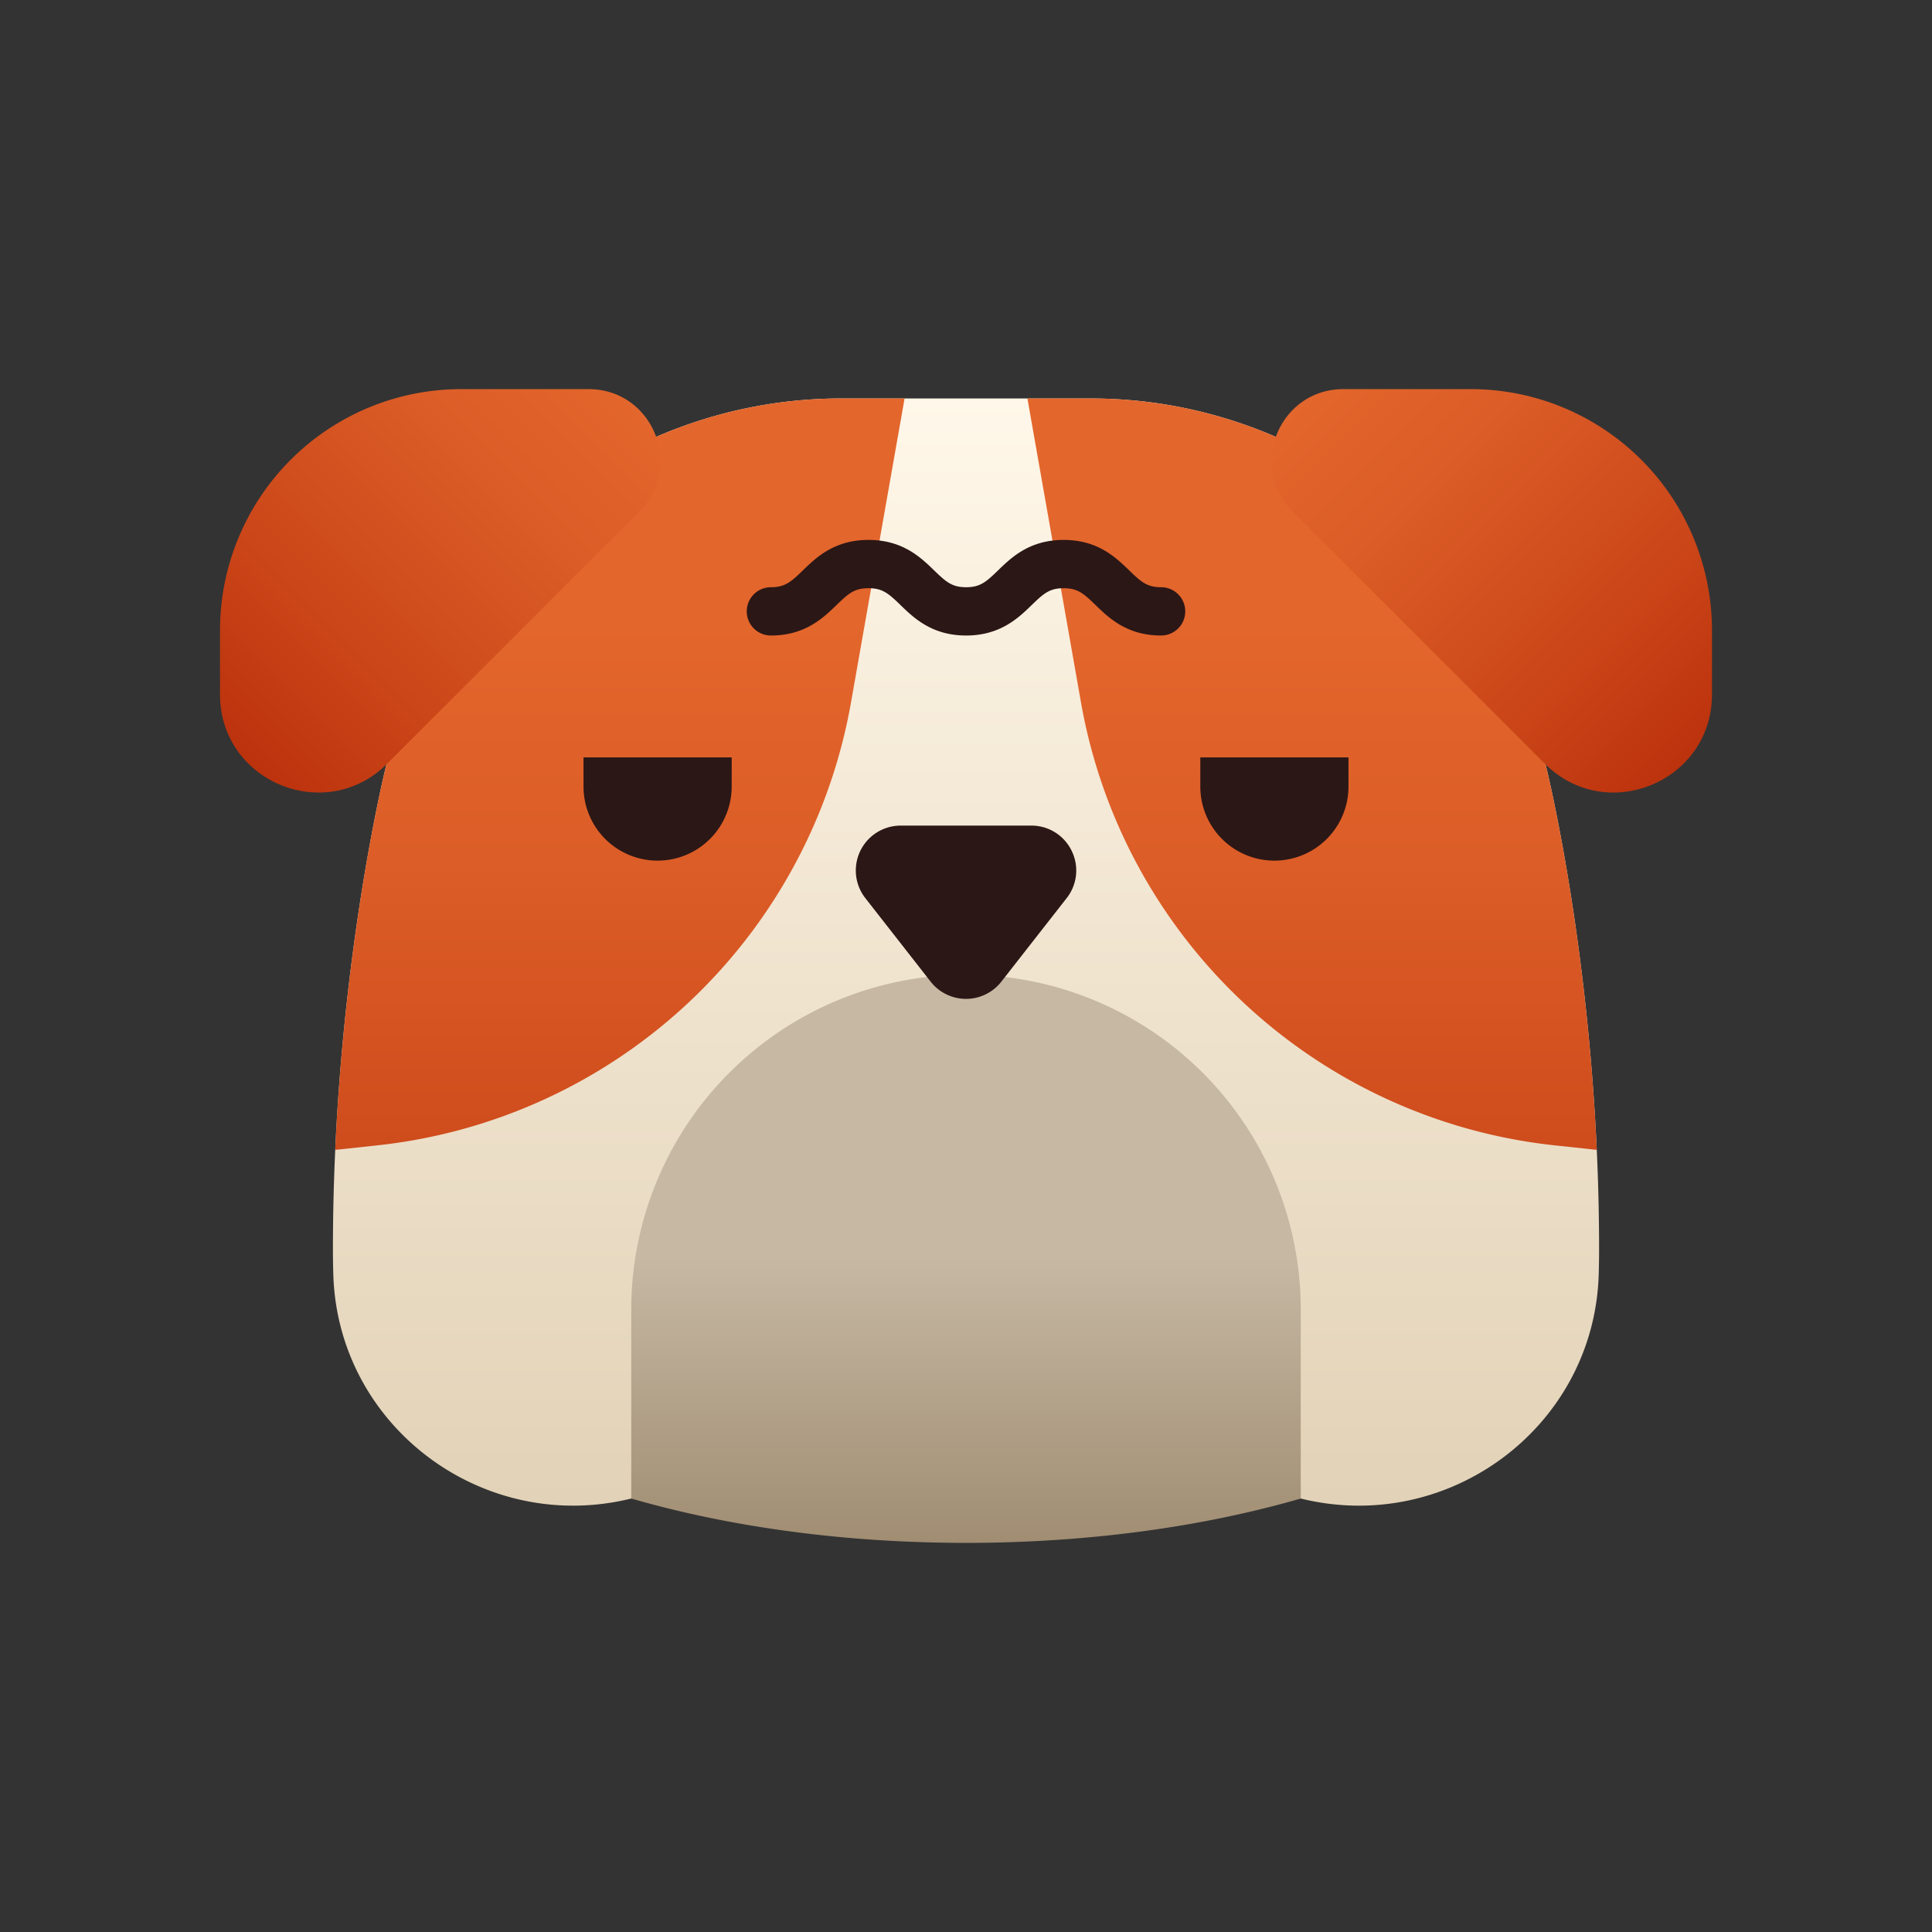 <?xml version="1.0" encoding="UTF-8"?> <svg xmlns="http://www.w3.org/2000/svg" xmlns:xlink="http://www.w3.org/1999/xlink" height="512" viewBox="0 0 512 512" width="512"><rect x="0" y="0" width="512" height="512" fill="#333333" stroke="none"/><linearGradient id="linear-gradient" gradientUnits="userSpaceOnUse" x1="256" x2="256" y1="105.596" y2="399.015"><stop offset="0" stop-color="#fff7e9"></stop><stop offset="1" stop-color="#e2d2b7"></stop></linearGradient><linearGradient id="linear-gradient-2" gradientUnits="userSpaceOnUse" x1="256" x2="256" y1="258.311" y2="408.879"><stop offset=".5" stop-color="#c6b8a3"></stop><stop offset="1" stop-color="#a08d72"></stop></linearGradient><linearGradient id="linear-gradient-3" gradientUnits="userSpaceOnUse" x1="347.72" x2="347.72" y1="105.596" y2="399.015"><stop offset=".2" stop-color="#e3662c"></stop><stop offset=".419" stop-color="#dc5d27"></stop><stop offset=".774" stop-color="#ca4518"></stop><stop offset="1" stop-color="#bc320d"></stop></linearGradient><linearGradient id="linear-gradient-4" x1="164.281" x2="164.281" xlink:href="#linear-gradient-3" y1="105.596" y2="399.015"></linearGradient><linearGradient id="linear-gradient-5" gradientUnits="userSpaceOnUse" x1="156.36" x2="57.695" y1="95.574" y2="194.238"><stop offset="0" stop-color="#e3662c"></stop><stop offset=".273" stop-color="#dc5d27"></stop><stop offset=".718" stop-color="#ca4518"></stop><stop offset="1" stop-color="#bc320d"></stop></linearGradient><linearGradient id="linear-gradient-6" x1="355.641" x2="454.305" xlink:href="#linear-gradient-5" y1="95.574" y2="194.238"></linearGradient><g id="Bulldog"><path d="m409.548 202.378h-.157a123.163 123.163 0 0 0 -120.304-96.782h-66.172a123.163 123.163 0 0 0 -120.304 96.782h-.157s-14.226 56.299-14.226 128.699q0 3.311.101 6.655c1.195 40.355 39.773 69.084 78.965 59.392h177.416c39.192 9.692 77.769-19.038 78.964-59.392q.099-3.34.101-6.655c0-72.4-14.226-128.699-14.226-128.699z" fill="url(#linear-gradient)"></path><path d="m167.292 397.125v-50.105a88.708 88.708 0 0 1 177.416 0v50.108c-25.735 7.448-56.137 11.752-88.708 11.752s-62.974-4.304-88.708-11.755z" fill="url(#linear-gradient-2)"></path><path d="m286.474 186.155a143.019 143.019 0 0 0 125.562 117.378l11.123 1.195c-2.725-59.261-13.613-102.35-13.613-102.35h-.157a123.163 123.163 0 0 0 -120.304-96.782h-16.808z" fill="url(#linear-gradient-3)"></path><path d="m99.963 303.533a143.019 143.019 0 0 0 125.562-117.378l14.196-80.559h-.001-16.807a123.163 123.163 0 0 0 -120.304 96.782h-.158s-10.887 43.089-13.613 102.35h.001z" fill="url(#linear-gradient-4)"></path><path d="m155.98 103.121h-33.742a63.931 63.931 0 0 0 -63.931 63.931v16.976c0 23.12 27.953 34.699 44.302 18.35l66.81-66.81c11.974-11.973 3.494-32.447-13.44-32.447z" fill="url(#linear-gradient-5)"></path><path d="m356.02 103.121h33.741a63.931 63.931 0 0 1 63.931 63.931v16.976c0 23.12-27.953 34.699-44.302 18.35l-66.81-66.81c-11.974-11.973-3.494-32.447 13.44-32.447z" fill="url(#linear-gradient-6)"></path><g fill="#2b1716"><path d="m307.704 168.418c-9.053 0-13.859-4.666-17.369-8.075-3.188-3.094-4.75-4.459-8.456-4.459-3.712 0-5.278 1.369-8.469 4.463-3.513 3.406-8.325 8.072-17.381 8.072s-13.872-4.666-17.384-8.072c-3.194-3.094-4.763-4.463-8.481-4.463s-5.287 1.369-8.481 4.463c-3.513 3.406-8.328 8.072-17.384 8.072a6.4 6.4 0 1 1 0-12.8c3.716 0 5.284-1.369 8.478-4.463 3.513-3.406 8.328-8.072 17.387-8.072s13.875 4.666 17.387 8.072c3.194 3.094 4.763 4.463 8.478 4.463 3.712 0 5.278-1.369 8.469-4.463 3.513-3.406 8.325-8.072 17.381-8.072 9.053 0 13.859 4.666 17.369 8.075 3.188 3.094 4.75 4.459 8.456 4.459a6.4 6.4 0 0 1 0 12.8z"></path><path d="m154.637 200.722v7.722a19.633 19.633 0 0 0 39.266 0v-7.722z"></path><path d="m318.096 200.722v7.722a19.633 19.633 0 1 0 39.266 0v-7.722z"></path><path d="m284 225.477a11.816 11.816 0 0 0 -10.694-6.684h-34.615a11.893 11.893 0 0 0 -9.366 19.222l17.306 22.131a11.895 11.895 0 0 0 18.738 0l17.306-22.131a11.81 11.81 0 0 0 1.325-12.537z"></path></g></g></svg> 